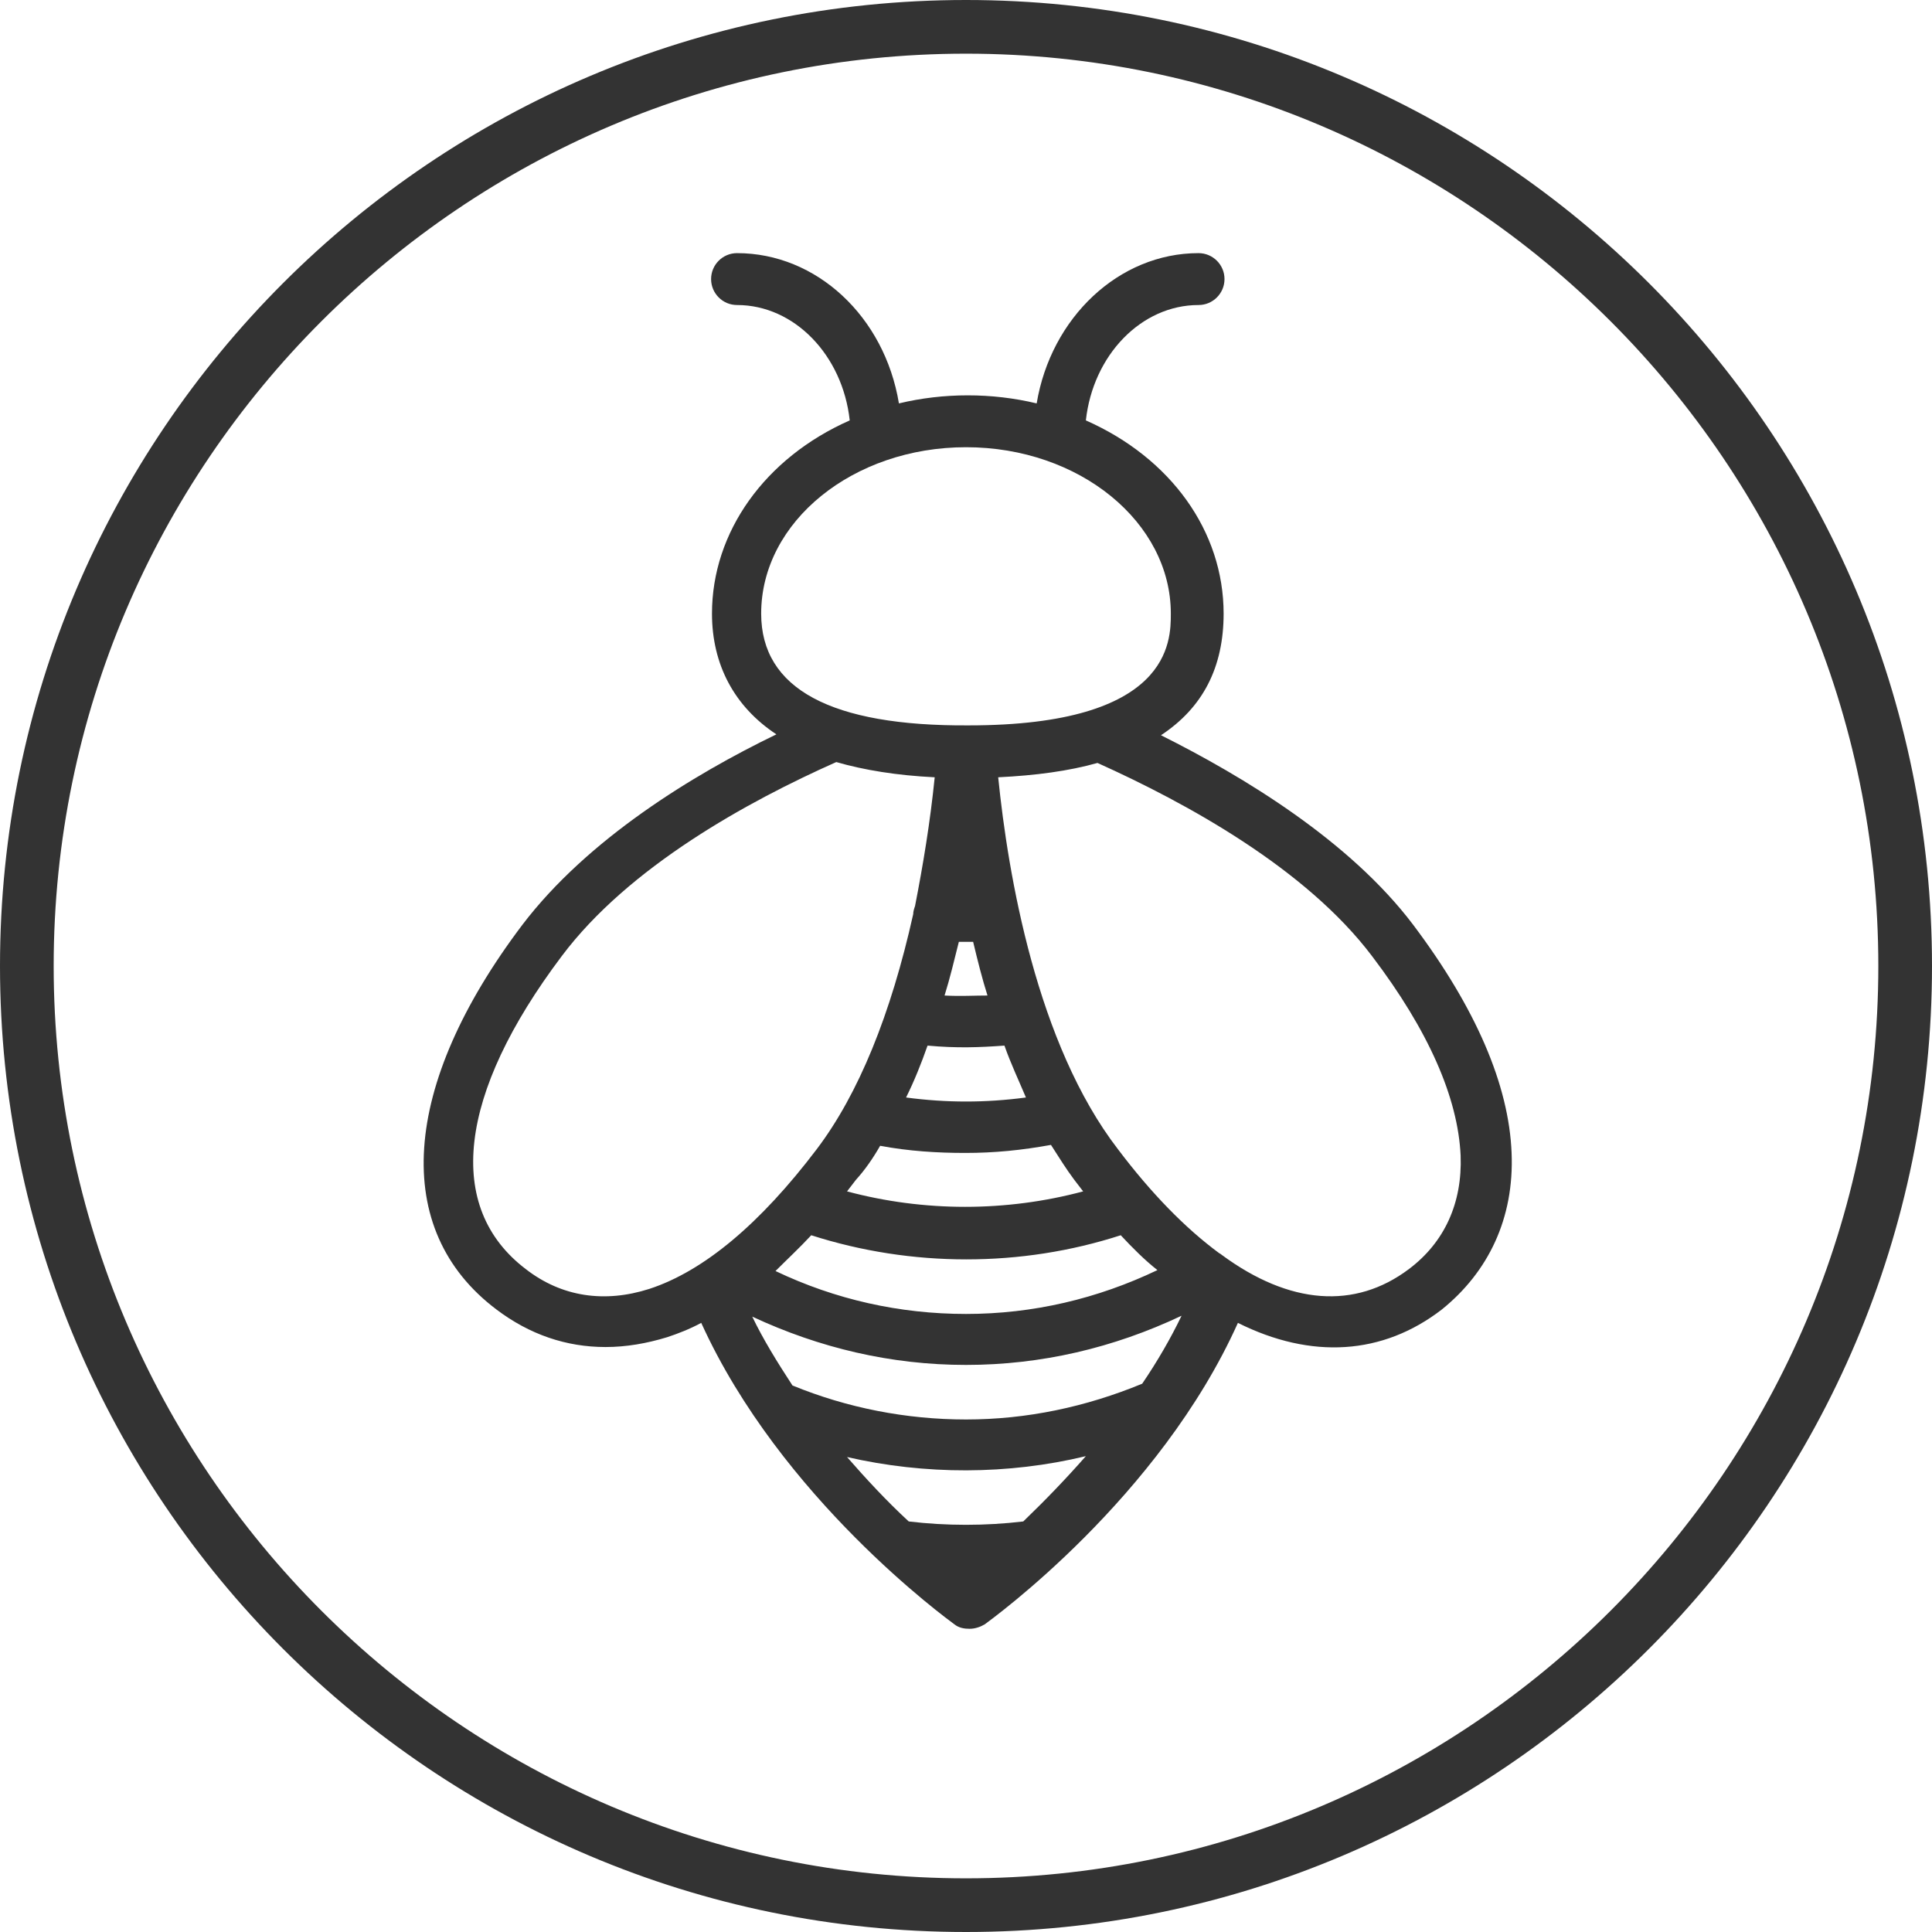 <svg width="50" height="50" viewBox="0 0 50 50" fill="none" xmlns="http://www.w3.org/2000/svg">
<g clip-path="url(#clip0_461_82458)">
<path d="M39.12 29.838C39.051 28.079 38.194 26.088 36.574 23.935C34.931 21.759 32.176 20.093 30.046 19.028C31.134 18.31 31.667 17.268 31.667 15.88C31.667 13.75 30.301 11.852 28.102 10.88C28.287 9.19 29.537 7.894 31.018 7.894C31.389 7.894 31.69 7.593 31.69 7.222C31.69 6.852 31.389 6.551 31.018 6.551C28.958 6.551 27.199 8.218 26.829 10.44C25.671 10.162 24.421 10.162 23.264 10.44C22.893 8.194 21.134 6.551 19.074 6.551C18.704 6.551 18.403 6.852 18.403 7.222C18.403 7.593 18.704 7.894 19.074 7.894C20.556 7.894 21.806 9.19 21.991 10.88C19.792 11.852 18.426 13.773 18.426 15.88C18.426 17.199 19.005 18.287 20.093 19.005C17.94 20.046 15.208 21.713 13.518 23.935C10.37 28.102 10.116 31.829 12.847 33.889C13.704 34.537 14.653 34.861 15.671 34.861C16.204 34.861 16.736 34.769 17.268 34.606C17.546 34.514 17.847 34.398 18.148 34.236C20.208 38.773 24.514 41.898 24.699 42.037C24.815 42.13 24.954 42.153 25.093 42.153C25.232 42.153 25.37 42.106 25.486 42.037C25.671 41.898 30 38.773 32.037 34.236C33.935 35.185 35.787 35.069 37.315 33.889C38.519 32.917 39.19 31.528 39.12 29.838ZM28.102 37.685C27.593 38.264 27.06 38.819 26.482 39.375C25.509 39.491 24.491 39.491 23.518 39.375C22.94 38.843 22.407 38.264 21.921 37.708C23.935 38.171 26.088 38.171 28.102 37.685ZM24.445 25.764C24.583 25.324 24.699 24.838 24.815 24.375C24.931 24.375 25.07 24.375 25.185 24.375C25.301 24.861 25.417 25.324 25.556 25.764C25.208 25.764 24.861 25.787 24.445 25.764ZM23.449 28.403C23.657 27.986 23.843 27.523 24.005 27.06C24.768 27.13 25.347 27.107 25.995 27.06C26.157 27.523 26.366 27.963 26.551 28.403C25.509 28.542 24.491 28.542 23.449 28.403ZM22.778 29.653C23.518 29.792 24.259 29.838 24.977 29.838C25.741 29.838 26.435 29.768 27.199 29.63C27.407 29.954 27.593 30.255 27.801 30.532C27.87 30.625 27.963 30.741 28.032 30.833C26.042 31.366 23.912 31.366 21.921 30.833C21.991 30.741 22.083 30.625 22.153 30.532C22.384 30.278 22.593 29.977 22.778 29.653ZM20.995 31.968C23.588 32.801 26.435 32.801 29.005 31.968C29.306 32.292 29.63 32.616 29.954 32.87C28.403 33.611 26.736 34.005 25 34.005C23.287 34.005 21.62 33.634 20.07 32.894C20.37 32.593 20.695 32.292 20.995 31.968ZM21.643 19.722C22.361 19.93 23.218 20.069 24.19 20.116C24.074 21.273 23.889 22.384 23.681 23.449C23.657 23.518 23.634 23.588 23.634 23.657C23.056 26.25 22.222 28.31 21.134 29.745C19.676 31.667 18.218 32.894 16.806 33.356C15.648 33.727 14.537 33.565 13.611 32.847C11.505 31.25 11.852 28.31 14.537 24.745C16.273 22.43 19.352 20.741 21.643 19.722ZM25 35.324C26.945 35.324 28.82 34.884 30.579 34.051C30.301 34.63 29.954 35.231 29.56 35.81C28.102 36.412 26.574 36.736 25 36.736C23.449 36.736 21.921 36.435 20.509 35.856C20.116 35.255 19.745 34.653 19.468 34.074C21.204 34.884 23.056 35.324 25 35.324ZM25.833 20.116C26.806 20.069 27.662 19.954 28.403 19.745C30.718 20.787 33.796 22.477 35.509 24.745C36.968 26.667 37.731 28.403 37.801 29.907C37.847 31.134 37.384 32.153 36.458 32.847C35.069 33.889 33.38 33.773 31.62 32.477C31.597 32.454 31.551 32.431 31.551 32.431C30.671 31.782 29.792 30.88 28.935 29.745C26.829 27.014 26.088 22.639 25.833 20.116ZM19.699 15.88C19.699 13.495 22.083 11.574 25 11.574C27.94 11.574 30.301 13.518 30.301 15.88C30.301 16.597 30.301 18.773 25.07 18.773C21.505 18.796 19.699 17.824 19.699 15.88Z" fill="#333333"/>
<path d="M25 50C11.204 50 0 38.796 0 25C0 11.204 11.204 0 25 0C38.796 0 50 11.204 50 25C50 38.796 38.796 50 25 50ZM25 1.389C11.991 1.389 1.389 11.991 1.389 25C1.389 38.009 11.991 48.611 25 48.611C38.009 48.611 48.611 38.009 48.611 25C48.611 11.991 38.009 1.389 25 1.389Z" fill="#333333"/>
</g>
<defs>
<clipPath id="clip0_461_82458">
<rect width="50" height="50" fill="white"/>
</clipPath>
</defs>
</svg>
